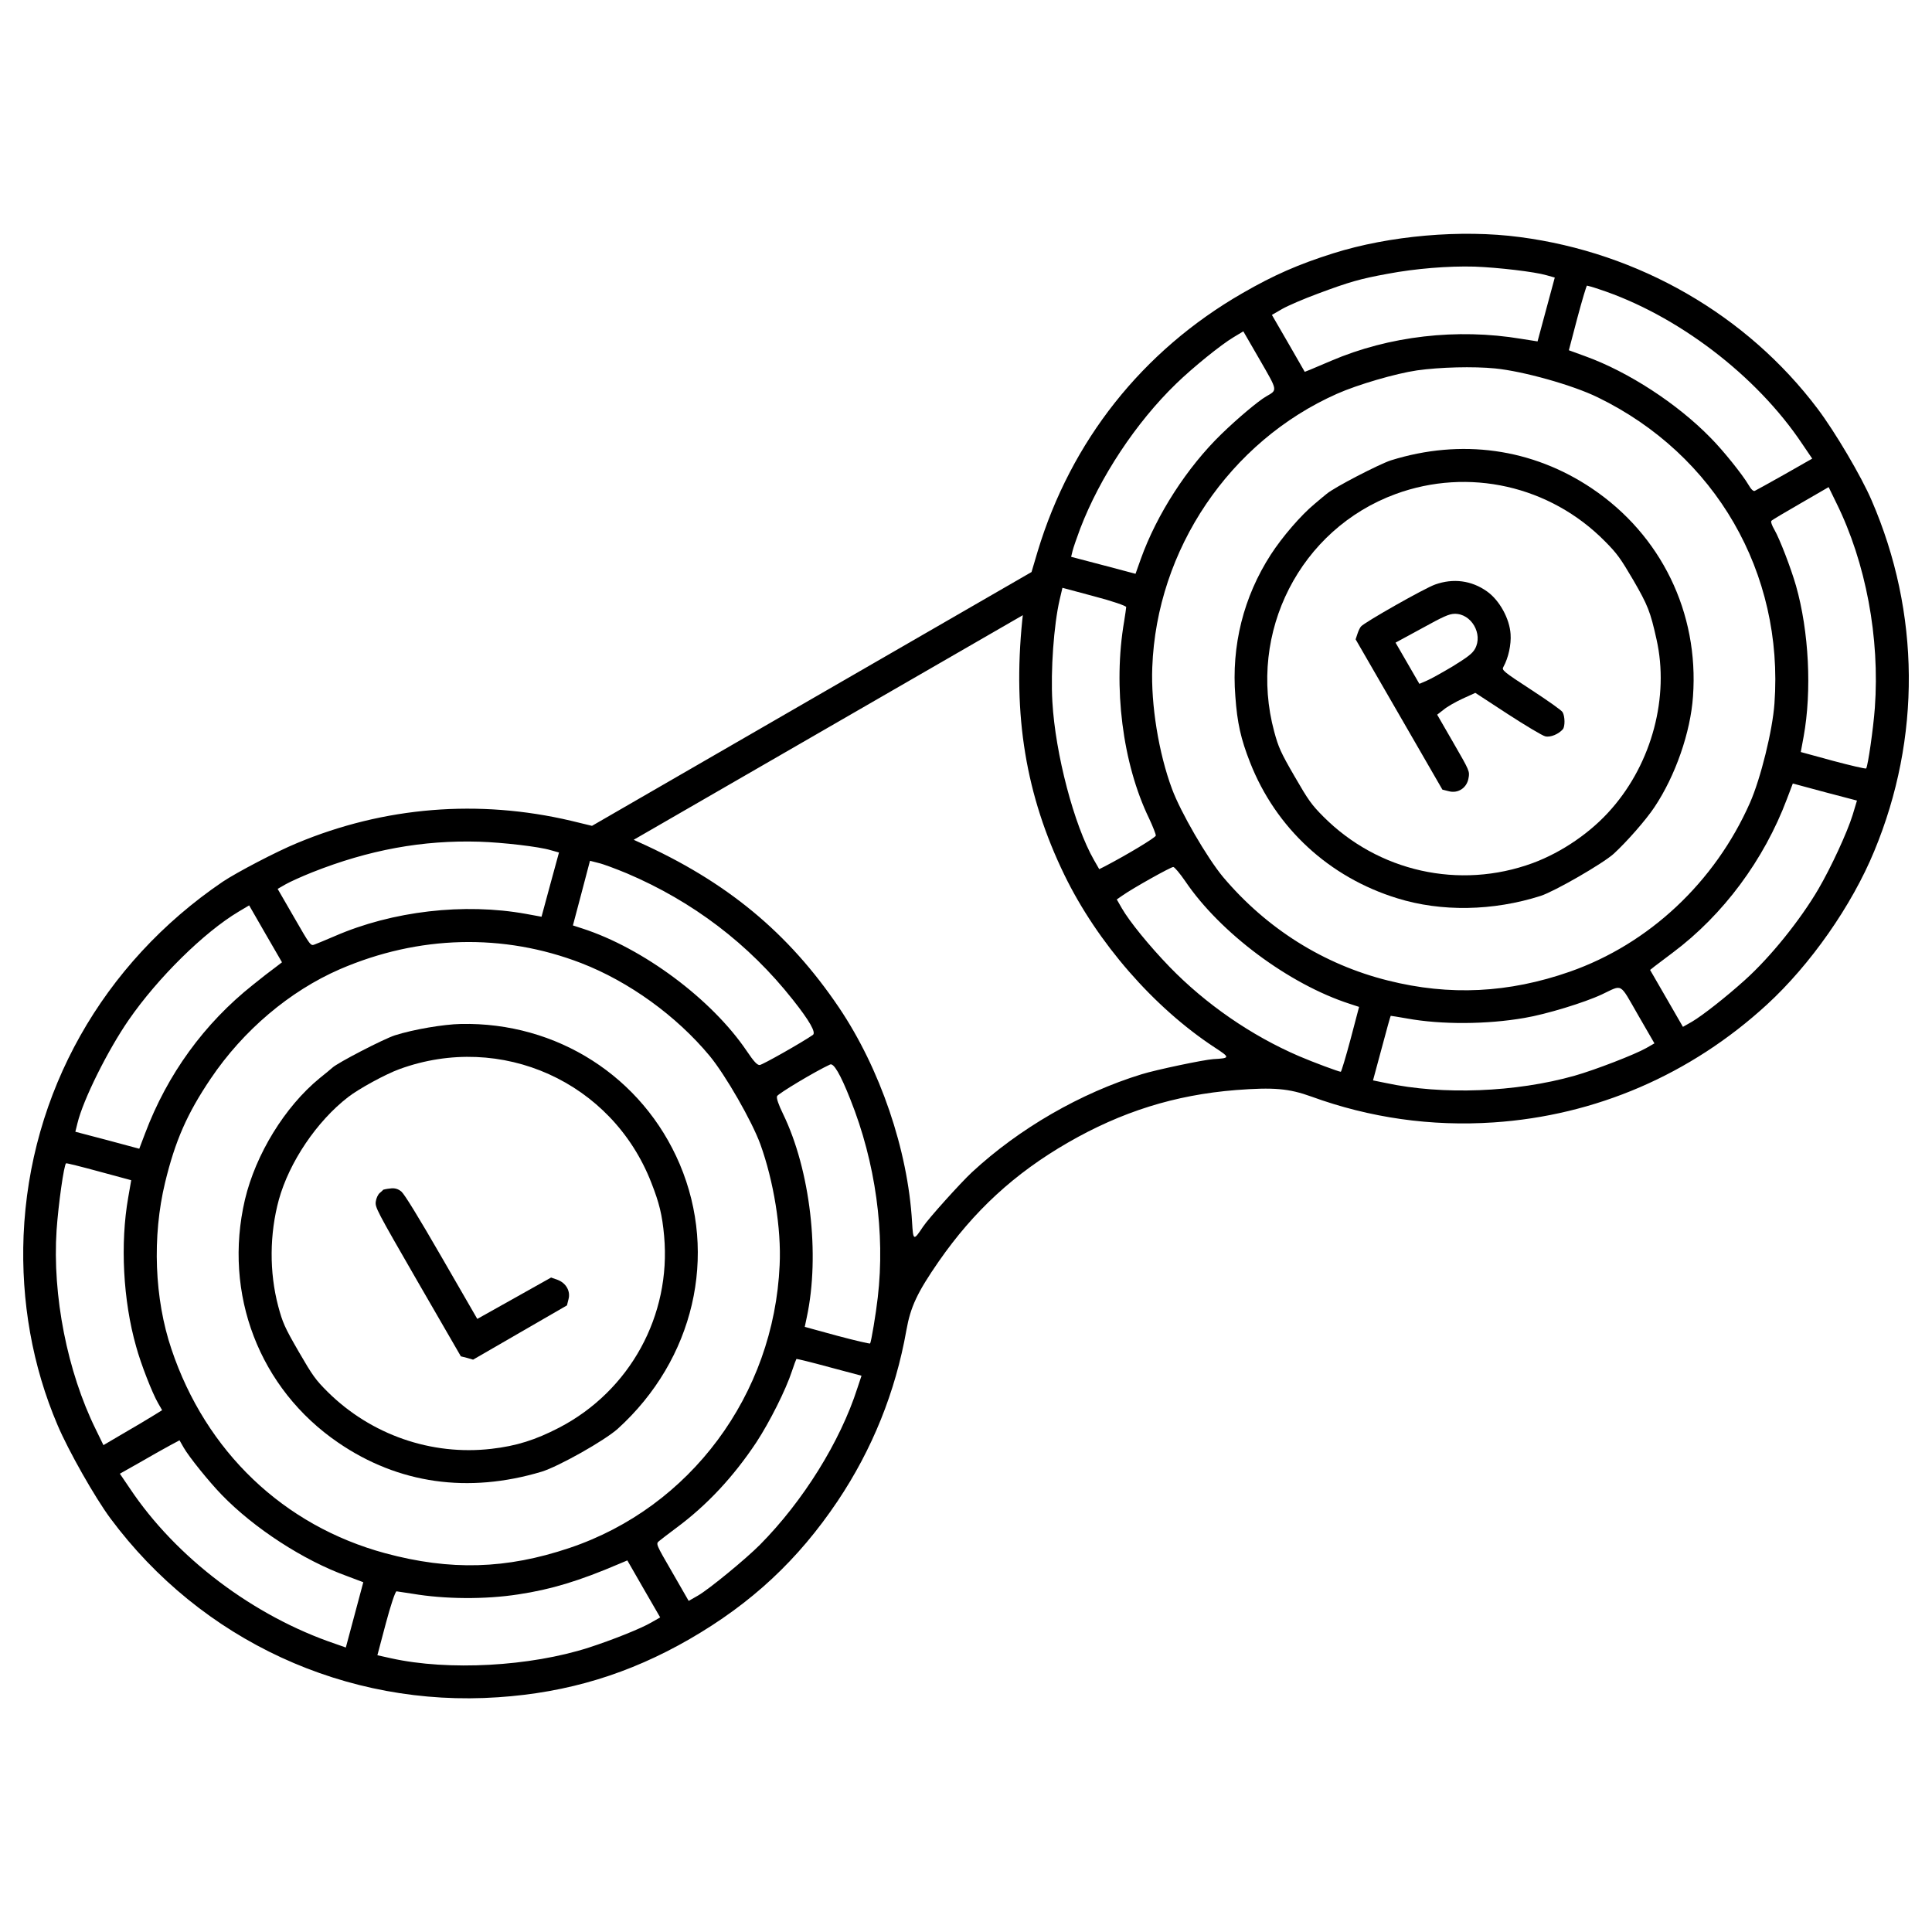 <svg width="24" height="24" viewBox="0 0 24 24" fill="none" xmlns="http://www.w3.org/2000/svg">
<g clip-path="url(#clip0_30_47)">
<path d="M2.767 10.953C1.271 11.969 0.368 13.575 0.293 15.347C0.26 16.164 0.402 16.97 0.715 17.703C0.85 18.022 1.181 18.605 1.371 18.861C2.5 20.381 4.302 21.213 6.187 21.084C7.057 21.026 7.818 20.793 8.567 20.361C9.337 19.916 9.914 19.378 10.404 18.649C10.836 18.005 11.124 17.29 11.259 16.527C11.311 16.234 11.393 16.058 11.662 15.669C12.098 15.042 12.602 14.577 13.266 14.194C13.93 13.811 14.592 13.602 15.353 13.541C15.82 13.505 16.011 13.521 16.29 13.622C17.018 13.887 17.779 13.995 18.555 13.943C19.822 13.858 21 13.351 21.95 12.479C22.488 11.985 23.003 11.252 23.283 10.572C23.866 9.167 23.855 7.613 23.25 6.216C23.122 5.917 22.793 5.361 22.58 5.079C21.702 3.913 20.357 3.138 18.88 2.945C18.151 2.848 17.259 2.927 16.561 3.147C16.128 3.284 15.826 3.416 15.434 3.642C14.19 4.358 13.304 5.479 12.89 6.85L12.814 7.106L10.084 8.682L7.354 10.259L7.094 10.196C5.946 9.926 4.774 10.02 3.688 10.474C3.435 10.578 2.939 10.838 2.767 10.953ZM3.298 11.6L3.503 11.954L3.417 12.02C3.367 12.056 3.244 12.151 3.142 12.234C2.537 12.714 2.079 13.346 1.803 14.078L1.73 14.27L1.332 14.163L0.936 14.059L0.962 13.954C1.032 13.662 1.339 13.046 1.599 12.67C1.961 12.146 2.536 11.58 2.964 11.325L3.095 11.247L3.298 11.6ZM3.879 10.836C4.58 10.558 5.249 10.434 5.957 10.456C6.241 10.465 6.697 10.517 6.84 10.561L6.944 10.59L6.835 10.989L6.727 11.388L6.536 11.353C5.768 11.214 4.876 11.316 4.156 11.63C4.047 11.677 3.934 11.723 3.908 11.733C3.859 11.752 3.856 11.748 3.654 11.397L3.449 11.042L3.55 10.984C3.605 10.953 3.753 10.886 3.879 10.836ZM15.649 4.469C15.875 4.861 15.872 4.842 15.728 4.925C15.63 4.982 15.377 5.194 15.173 5.392C14.749 5.803 14.37 6.389 14.171 6.945L14.106 7.128L13.706 7.022L13.306 6.917L13.324 6.843C13.333 6.804 13.377 6.679 13.419 6.566C13.665 5.924 14.113 5.248 14.61 4.767C14.817 4.566 15.166 4.283 15.324 4.189L15.445 4.116L15.649 4.469ZM16.368 3.649C16.759 3.503 16.894 3.464 17.239 3.401C17.584 3.336 17.991 3.303 18.317 3.312C18.612 3.323 19.065 3.376 19.211 3.419L19.314 3.448L19.207 3.844L19.1 4.241L18.897 4.209C18.099 4.076 17.256 4.174 16.536 4.482C16.433 4.526 16.315 4.576 16.279 4.591L16.208 4.619L16.005 4.266L15.8 3.912L15.926 3.839C15.997 3.798 16.195 3.713 16.368 3.649ZM4.222 12.04C5.2 11.618 6.25 11.59 7.22 11.964C7.814 12.194 8.402 12.619 8.815 13.116C9.013 13.356 9.339 13.924 9.445 14.213C9.611 14.673 9.707 15.262 9.685 15.715C9.614 17.327 8.575 18.725 7.075 19.229C6.288 19.494 5.595 19.513 4.786 19.295C3.522 18.953 2.557 18.032 2.13 16.76C1.918 16.134 1.889 15.36 2.051 14.689C2.176 14.173 2.323 13.836 2.617 13.4C3.022 12.799 3.599 12.311 4.222 12.04ZM16.608 4.892C16.867 4.777 17.337 4.64 17.603 4.601C17.887 4.561 18.301 4.55 18.574 4.577C18.919 4.611 19.536 4.783 19.848 4.936C21.312 5.648 22.16 7.116 22.043 8.738C22.02 9.072 21.871 9.673 21.739 9.972C21.303 10.959 20.483 11.727 19.5 12.071C18.741 12.336 18.009 12.373 17.244 12.181C16.443 11.982 15.734 11.535 15.193 10.894C14.995 10.656 14.666 10.09 14.559 9.8C14.393 9.354 14.296 8.754 14.314 8.289C14.368 6.826 15.276 5.483 16.608 4.892ZM1.231 14.553L1.63 14.661L1.593 14.874C1.492 15.445 1.528 16.154 1.691 16.727C1.749 16.941 1.892 17.307 1.963 17.429L2.014 17.518L1.894 17.592C1.826 17.634 1.662 17.732 1.528 17.809L1.285 17.952L1.189 17.755C0.836 17.039 0.649 16.092 0.703 15.28C0.725 14.963 0.794 14.469 0.821 14.451C0.827 14.447 1.011 14.493 1.231 14.553ZM7.787 10.849C8.605 11.197 9.301 11.725 9.849 12.419C10.059 12.684 10.139 12.827 10.098 12.856C9.969 12.946 9.47 13.229 9.437 13.23C9.406 13.231 9.366 13.189 9.277 13.057C8.843 12.414 7.989 11.778 7.234 11.534L7.117 11.496L7.223 11.096L7.329 10.693L7.434 10.72C7.49 10.732 7.649 10.792 7.787 10.849ZM13.99 7.541C13.989 7.557 13.978 7.635 13.965 7.716C13.824 8.532 13.944 9.485 14.274 10.166C14.322 10.268 14.359 10.364 14.358 10.38C14.354 10.406 13.997 10.62 13.723 10.763L13.655 10.797L13.589 10.682C13.342 10.25 13.11 9.365 13.073 8.719C13.05 8.328 13.091 7.763 13.163 7.451L13.198 7.302L13.593 7.408C13.812 7.465 13.989 7.526 13.99 7.541ZM19.859 3.591C20.828 3.908 21.82 4.662 22.389 5.516L22.512 5.697L22.168 5.893C21.977 6 21.811 6.093 21.798 6.098C21.781 6.105 21.753 6.08 21.72 6.022C21.649 5.9 21.404 5.593 21.247 5.436C20.836 5.015 20.229 4.619 19.692 4.425L19.489 4.351L19.594 3.951C19.653 3.73 19.707 3.55 19.714 3.548C19.722 3.549 19.787 3.566 19.859 3.591ZM12.699 7.703C12.579 8.886 12.743 9.881 13.222 10.868C13.631 11.709 14.332 12.515 15.088 13.011C15.284 13.139 15.284 13.145 15.071 13.157C14.952 13.165 14.361 13.289 14.181 13.345C13.425 13.577 12.661 14.018 12.074 14.562C11.937 14.689 11.533 15.137 11.466 15.239C11.348 15.417 11.344 15.414 11.33 15.181C11.278 14.286 10.933 13.274 10.422 12.516C9.793 11.585 9.024 10.949 7.928 10.458L7.872 10.432L10.289 9.037L12.706 7.642L12.699 7.703ZM2.105 17.959L2.23 17.892L2.282 17.983C2.35 18.101 2.593 18.402 2.754 18.569C3.157 18.985 3.771 19.384 4.309 19.578L4.513 19.655L4.405 20.059L4.296 20.466L4.168 20.421C3.15 20.077 2.187 19.351 1.612 18.488L1.489 18.307L1.735 18.168C1.869 18.09 2.035 17.997 2.105 17.959ZM10.311 13.224C10.355 13.201 10.439 13.342 10.563 13.656C10.877 14.441 10.997 15.318 10.904 16.117C10.881 16.322 10.822 16.671 10.809 16.689C10.805 16.695 10.62 16.652 10.399 16.593L9.997 16.483L10.022 16.364C10.189 15.587 10.065 14.532 9.727 13.837C9.67 13.72 9.643 13.641 9.653 13.617C9.664 13.587 10.126 13.309 10.311 13.224ZM14.575 10.77C14.591 10.771 14.658 10.851 14.724 10.947C15.158 11.589 16.012 12.226 16.767 12.47L16.883 12.508L16.777 12.91C16.718 13.131 16.663 13.312 16.656 13.314C16.635 13.315 16.311 13.195 16.137 13.12C15.542 12.864 14.978 12.473 14.53 12.012C14.276 11.749 14.032 11.449 13.936 11.283L13.873 11.173L13.944 11.124C14.073 11.033 14.545 10.769 14.575 10.77ZM22.812 6.248C23.179 6.99 23.353 7.924 23.29 8.793C23.271 9.051 23.204 9.517 23.182 9.546C23.175 9.553 22.99 9.51 22.769 9.451L22.37 9.342L22.405 9.152C22.509 8.582 22.471 7.842 22.311 7.278C22.247 7.055 22.108 6.694 22.041 6.578C22.012 6.529 21.995 6.481 22.005 6.47C22.012 6.46 22.176 6.363 22.367 6.253L22.716 6.051L22.812 6.248ZM5.124 19.798C5.526 19.866 6.027 19.87 6.439 19.806C6.845 19.745 7.196 19.639 7.693 19.426L7.793 19.384L7.997 19.739L8.201 20.092L8.091 20.155C7.959 20.232 7.604 20.373 7.314 20.467C6.586 20.701 5.573 20.758 4.859 20.6L4.688 20.562L4.793 20.166C4.851 19.948 4.91 19.769 4.926 19.768C4.942 19.77 5.032 19.784 5.124 19.798ZM10.301 16.983L10.702 17.09L10.65 17.246C10.437 17.91 9.976 18.649 9.44 19.19C9.264 19.367 8.81 19.74 8.672 19.82L8.555 19.887L8.351 19.532C8.148 19.182 8.146 19.178 8.187 19.144C8.208 19.126 8.305 19.052 8.4 18.981C8.785 18.696 9.112 18.344 9.397 17.915C9.563 17.661 9.763 17.262 9.837 17.035C9.864 16.954 9.889 16.887 9.893 16.882C9.899 16.878 10.084 16.924 10.301 16.983ZM17.479 12.652C17.901 12.729 18.468 12.727 18.938 12.645C19.206 12.6 19.682 12.455 19.899 12.353C20.163 12.229 20.113 12.2 20.347 12.606L20.552 12.961L20.451 13.019C20.313 13.098 19.815 13.291 19.56 13.363C18.828 13.57 17.918 13.604 17.218 13.454L17.056 13.421L17.164 13.021C17.222 12.803 17.272 12.622 17.276 12.619C17.278 12.618 17.371 12.633 17.479 12.652ZM23.014 10.124C22.947 10.341 22.746 10.775 22.589 11.044C22.364 11.428 21.993 11.89 21.674 12.176C21.448 12.38 21.149 12.616 21.017 12.693L20.906 12.756L20.702 12.402L20.498 12.049L20.557 12.002C20.588 11.978 20.691 11.901 20.781 11.833C21.406 11.365 21.913 10.683 22.198 9.925L22.271 9.733L22.668 9.84L23.068 9.945L23.014 10.124Z" fill="black"/>
<path d="M4.128 13.264C4.114 13.277 4.043 13.336 3.969 13.395C3.538 13.749 3.177 14.338 3.043 14.901C2.769 16.073 3.221 17.252 4.203 17.922C4.95 18.433 5.817 18.555 6.728 18.282C6.942 18.216 7.511 17.895 7.675 17.748C8.621 16.889 8.923 15.593 8.444 14.462C7.982 13.376 6.919 12.695 5.725 12.72C5.513 12.724 5.139 12.787 4.906 12.861C4.766 12.906 4.192 13.203 4.128 13.264ZM4.962 13.281C6.227 12.819 7.604 13.44 8.091 14.692C8.19 14.945 8.226 15.09 8.25 15.354C8.339 16.34 7.826 17.277 6.946 17.735C6.65 17.888 6.417 17.962 6.104 17.998C5.359 18.084 4.609 17.824 4.07 17.29C3.92 17.14 3.885 17.092 3.709 16.788C3.534 16.485 3.511 16.43 3.456 16.226C3.344 15.802 3.348 15.329 3.464 14.903C3.594 14.436 3.934 13.93 4.325 13.628C4.457 13.525 4.791 13.343 4.962 13.281Z" fill="black"/>
<path d="M4.718 14.819C4.695 14.838 4.673 14.887 4.668 14.927C4.659 14.998 4.673 15.027 5.191 15.925L5.725 16.849L5.801 16.868L5.877 16.89L6.46 16.553L7.043 16.216L7.062 16.14C7.09 16.039 7.031 15.937 6.925 15.898L6.846 15.87L6.388 16.127L5.929 16.384L5.488 15.62C5.188 15.1 5.027 14.84 4.987 14.803C4.947 14.769 4.902 14.755 4.846 14.764C4.802 14.768 4.763 14.778 4.761 14.779C4.758 14.783 4.74 14.802 4.718 14.819Z" fill="black"/>
<path d="M16.48 6.135C16.454 6.155 16.387 6.212 16.329 6.261C16.16 6.401 15.929 6.669 15.786 6.89C15.448 7.414 15.295 8.019 15.346 8.652C15.369 8.98 15.415 9.182 15.528 9.469C15.848 10.287 16.512 10.899 17.358 11.159C17.905 11.329 18.547 11.318 19.139 11.129C19.314 11.072 19.909 10.729 20.046 10.606C20.209 10.456 20.445 10.188 20.552 10.027C20.813 9.637 21.001 9.095 21.031 8.65C21.106 7.611 20.635 6.646 19.776 6.068C19.034 5.569 18.151 5.446 17.277 5.719C17.129 5.768 16.575 6.054 16.48 6.135ZM17.337 6.137C18.243 5.805 19.254 6.033 19.937 6.724C20.089 6.877 20.131 6.937 20.288 7.204C20.47 7.519 20.501 7.596 20.578 7.943C20.738 8.653 20.523 9.471 20.021 10.045C19.768 10.338 19.402 10.588 19.039 10.722C18.13 11.055 17.12 10.829 16.437 10.142C16.294 9.998 16.254 9.943 16.082 9.645C15.91 9.348 15.882 9.285 15.829 9.09C15.495 7.856 16.151 6.572 17.337 6.137Z" fill="black"/>
<path d="M16.906 7.783C16.893 7.798 16.873 7.841 16.862 7.876L16.84 7.942L17.379 8.875L17.918 9.809L17.994 9.828C18.11 9.861 18.221 9.789 18.242 9.669C18.259 9.581 18.256 9.577 18.055 9.228L17.853 8.878L17.933 8.816C17.975 8.78 18.084 8.718 18.169 8.679L18.327 8.607L18.728 8.869C18.95 9.013 19.16 9.139 19.196 9.147C19.26 9.163 19.363 9.119 19.415 9.058C19.442 9.024 19.442 8.9 19.411 8.847C19.402 8.826 19.225 8.702 19.023 8.57C18.672 8.341 18.652 8.324 18.676 8.284C18.738 8.172 18.774 8.007 18.765 7.878C18.753 7.685 18.627 7.456 18.471 7.346C18.279 7.21 18.053 7.181 17.828 7.261C17.697 7.307 16.949 7.731 16.906 7.783ZM18.07 7.625C18.278 7.621 18.425 7.877 18.323 8.06C18.291 8.118 18.233 8.162 18.047 8.277C17.918 8.354 17.771 8.436 17.723 8.456L17.632 8.495L17.484 8.239L17.336 7.983L17.662 7.806C17.927 7.66 18 7.626 18.07 7.625Z" fill="black"/>
</g>
<defs>
<clipPath id="clip0_30_47">
<rect width="24" height="24" fill="white"/>
</clipPath>
</defs>
</svg>
